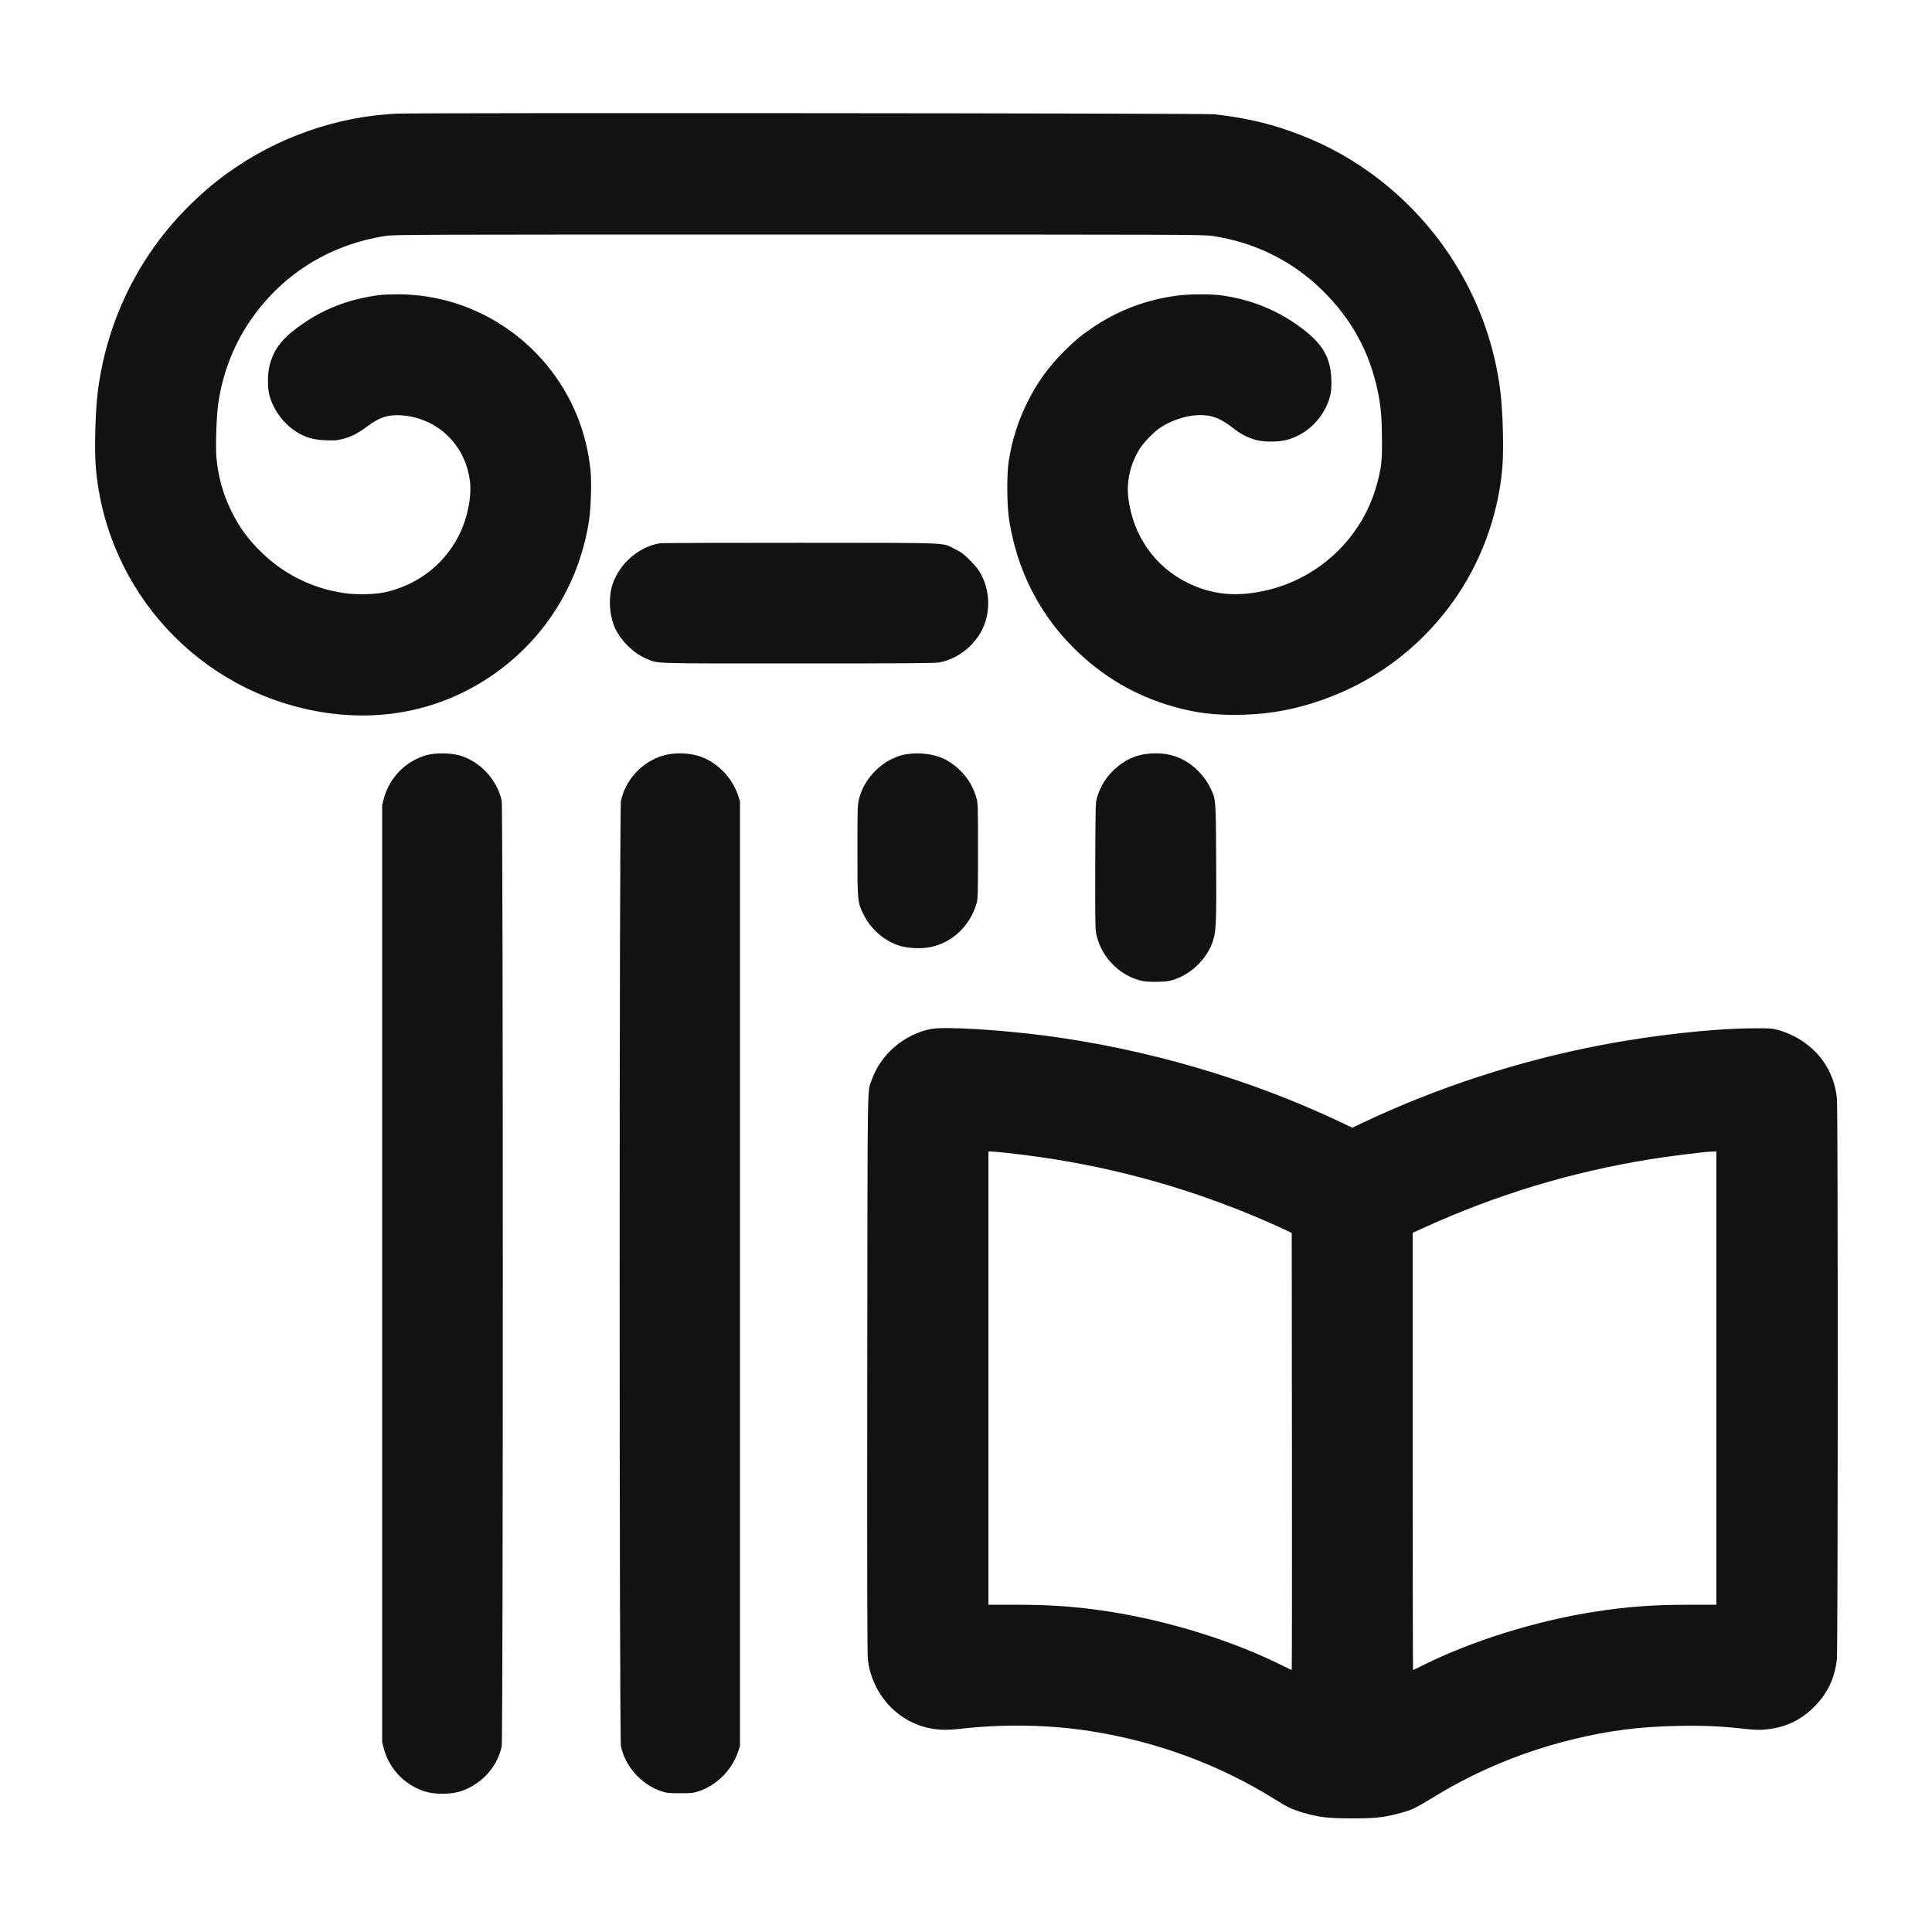 <svg xmlns="http://www.w3.org/2000/svg" width="24" height="24" viewBox="0 0 2500 2500" version="1.1">
	<path d="M 513.164 147.068 C 435.222 150.812, 358.719 177.685, 294.500 223.876 C 259.453 249.085, 226.158 282.377, 200.870 317.500 C 160.628 373.391, 135.379 437.615, 126.567 506.500 C 123.340 531.727, 122.031 581.949, 123.999 605 C 137.673 765.116, 257.821 895.307, 416 921.412 C 494.247 934.325, 569.502 918.749, 633 876.499 C 702.938 829.964, 748.913 758.003, 762.055 674.500 C 764.736 657.469, 765.755 623.579, 764.058 607.879 C 761.357 582.881, 755.371 558.969, 746.316 537 C 707.566 442.991, 615.948 381.023, 515.478 380.868 C 506.117 380.854, 494.642 381.344, 489.978 381.956 C 455.037 386.549, 423.857 397.783, 397 415.456 C 367.136 435.108, 354.974 449.546, 348.945 472.500 C 346.257 482.731, 345.973 500.427, 348.338 510.230 C 353.799 532.864, 371.096 553.848, 392.259 563.512 C 401.037 567.521, 408.916 569.163, 422.037 569.719 C 432.677 570.170, 435.855 569.929, 443.037 568.130 C 454.231 565.326, 463.506 560.650, 474.731 552.151 C 490.760 540.014, 501.882 536.311, 519 537.409 C 565.411 540.386, 601.969 575.112, 608.005 621.954 C 610.576 641.907, 605.327 669.146, 594.711 690.947 C 576.408 728.533, 543.096 755.249, 501.584 765.634 C 487.417 769.178, 463.262 769.995, 445.836 767.519 C 405.429 761.778, 368.402 743.754, 339.328 715.673 C 321.297 698.258, 309.883 682.749, 299.444 661.485 C 288.429 639.048, 282.168 616.429, 279.972 591.147 C 278.756 577.140, 280.211 536.577, 282.471 521.500 C 288.162 483.517, 301.421 448.663, 321.887 417.881 C 362.864 356.250, 424.921 316.799, 499 305.287 C 509.934 303.588, 536.246 303.500, 1034 303.500 C 1539.280 303.500, 1557.918 303.565, 1569.500 305.359 C 1623.845 313.777, 1671.508 337.247, 1709.882 374.485 C 1748.973 412.417, 1772.850 456.109, 1783.391 509 C 1786.941 526.808, 1788.141 541.755, 1788.281 569.881 C 1788.415 596.856, 1787.520 604.806, 1782.011 625.556 C 1763.581 694.990, 1707.283 748.830, 1636.883 764.349 C 1598.885 772.726, 1568.167 769.562, 1536.500 754.012 C 1493.929 733.108, 1465.490 692.025, 1459.979 643.472 C 1457.479 621.449, 1463.382 597.706, 1476.039 578.878 C 1480.924 571.611, 1493.301 558.948, 1500.060 554.300 C 1516.938 542.696, 1539.652 536.005, 1557.915 537.257 C 1571.662 538.199, 1581.683 542.843, 1598.500 556.065 C 1605.636 561.676, 1615.344 566.544, 1624.545 569.125 C 1635.450 572.184, 1653.985 572.199, 1665.287 569.158 C 1687.167 563.271, 1705.702 547.667, 1715.958 526.500 C 1721.649 514.753, 1723.370 505.523, 1722.740 490.125 C 1721.546 460.979, 1710.320 443.063, 1679.452 421.044 C 1649.682 399.808, 1615.878 386.730, 1578.500 381.987 C 1565.537 380.342, 1537.638 380.589, 1523.500 382.474 C 1482.521 387.939, 1446.391 401.707, 1412.619 424.728 C 1398.442 434.392, 1391.924 439.806, 1378.165 453.346 C 1357.031 474.142, 1341.808 495.219, 1328.940 521.500 C 1317.109 545.663, 1309.592 569.452, 1305.335 596.203 C 1302.596 613.420, 1302.836 653.528, 1305.792 672.500 C 1315.858 737.101, 1344.424 793.818, 1389.406 838.509 C 1426.555 875.419, 1468.796 900.244, 1518.500 914.379 C 1545.181 921.966, 1567.723 925.029, 1597 925.043 C 1633.829 925.061, 1666.133 920.152, 1700 909.391 C 1772.904 886.227, 1834.085 842.040, 1879.158 780 C 1915.523 729.945, 1938.370 668.604, 1943.965 606 C 1946.038 582.805, 1944.805 533.519, 1941.475 506.500 C 1927.575 393.724, 1866.529 291.037, 1773.400 223.777 C 1741.056 200.418, 1707.230 182.891, 1668 169.166 C 1637.389 158.457, 1608.157 152.035, 1570.931 147.843 C 1558.757 146.472, 541.090 145.726, 513.164 147.068 M 853.575 703.052 C 826.377 707.650, 801.590 729.282, 792.601 756.265 C 786.843 773.549, 788.563 798.237, 796.648 814.339 C 804.963 830.901, 821.001 846.077, 837.101 852.619 C 852.583 858.910, 838.956 858.500, 1032.500 858.500 C 1174.071 858.500, 1209.869 858.242, 1215.500 857.180 C 1235.680 853.375, 1254.447 840.593, 1266.488 822.453 C 1281.569 799.732, 1282.826 768.648, 1269.682 743.500 C 1266.486 737.386, 1263.142 733.121, 1255.500 725.409 C 1246.794 716.624, 1244.270 714.716, 1236 710.665 C 1217.719 701.711, 1237.306 702.526, 1036.500 702.363 C 938.600 702.284, 856.284 702.594, 853.575 703.052 M 564.227 975.186 C 553.689 976.059, 546.459 978.165, 536.805 983.174 C 517.145 993.373, 502.442 1011.773, 496.661 1033.411 L 494.500 1041.500 494.500 1648 L 494.500 2254.500 496.661 2262.589 C 502.635 2284.949, 517.725 2303.349, 538.499 2313.603 C 549.420 2318.994, 558.919 2321.083, 572.500 2321.083 C 585.264 2321.083, 595.272 2319.043, 604.876 2314.482 C 627.861 2303.566, 644.309 2283.267, 649.192 2259.789 C 651.131 2250.465, 651.131 1045.535, 649.192 1036.211 C 643.593 1009.291, 621.319 985.242, 594.874 977.564 C 587.287 975.361, 574.285 974.352, 564.227 975.186 M 872 975.165 C 839.416 977.713, 810.338 1003.749, 803.497 1036.500 C 801.284 1047.094, 801.284 2248.906, 803.497 2259.500 C 809.007 2285.878, 829.763 2309.057, 855.722 2317.821 C 862.874 2320.235, 864.827 2320.446, 880 2320.444 C 895.258 2320.442, 897.104 2320.239, 904.521 2317.750 C 927.357 2310.085, 946.890 2290.551, 954.766 2267.500 L 957.500 2259.500 957.500 1648 L 957.500 1036.500 954.779 1028.479 C 946.941 1005.375, 927.010 985.517, 904.521 978.406 C 894.967 975.385, 883.632 974.255, 872 975.165 M 1180 975.149 C 1169.369 976.069, 1163.722 977.563, 1154.536 981.885 C 1133.467 991.798, 1116.430 1012.717, 1111.249 1035.035 C 1109.712 1041.658, 1109.516 1049.040, 1109.508 1100.500 C 1109.499 1166.672, 1109.586 1167.570, 1117.517 1183.500 C 1126.950 1202.448, 1143.994 1217.327, 1163.500 1223.641 C 1174.395 1227.168, 1191.981 1227.996, 1204.050 1225.550 C 1232.336 1219.818, 1255.465 1197.827, 1263.702 1168.831 C 1265.345 1163.047, 1265.500 1157.187, 1265.500 1101 C 1265.500 1040.083, 1265.479 1039.426, 1263.237 1031.691 C 1257.387 1011.505, 1243.979 994.687, 1225 983.729 C 1213.664 977.184, 1195.814 973.780, 1180 975.149 M 1487.227 975.186 C 1469.531 976.653, 1455.757 982.924, 1441.753 995.889 C 1431.500 1005.381, 1424.024 1017.399, 1419.808 1031.161 C 1417.571 1038.468, 1417.559 1038.853, 1417.241 1118.490 C 1417.028 1171.520, 1417.278 1200.786, 1417.982 1205.320 C 1422.507 1234.484, 1445.066 1260.027, 1473.500 1268.181 C 1480.054 1270.061, 1483.939 1270.478, 1495 1270.488 C 1509.421 1270.501, 1515.347 1269.465, 1525.500 1265.155 C 1545.605 1256.621, 1563.238 1237.514, 1569.655 1217.309 C 1573.695 1204.586, 1574.160 1192.867, 1573.733 1114.500 C 1573.292 1033.356, 1573.395 1034.696, 1566.444 1020.029 C 1558.734 1003.762, 1544.433 989.399, 1528.464 981.885 C 1515.838 975.945, 1503.078 973.872, 1487.227 975.186 M 1204.834 1331.490 C 1170.115 1338.120, 1139.444 1364.464, 1127.981 1397.500 C 1122.144 1414.321, 1122.620 1382.791, 1122.241 1777.500 C 1121.982 2046.383, 1122.189 2140.922, 1123.050 2147.993 C 1128.163 2189.981, 1158.077 2224.866, 1197.716 2235.068 C 1211.923 2238.724, 1223.163 2239.213, 1242.889 2237.033 C 1301.709 2230.533, 1359.094 2231.716, 1414 2240.562 C 1498.846 2254.232, 1579.101 2284.132, 1649.957 2328.473 C 1665.625 2338.278, 1671.633 2341.202, 1683.500 2344.797 C 1705.446 2351.446, 1717.438 2352.929, 1749.576 2352.968 C 1778.589 2353.004, 1789.522 2351.905, 1808.088 2347.088 C 1827.523 2342.045, 1828.421 2341.622, 1858.810 2323.215 C 1912.226 2290.860, 1971.866 2266.280, 2034 2251.014 C 2081.223 2239.411, 2121.369 2234.243, 2171.500 2233.312 C 2204.444 2232.701, 2226.577 2233.660, 2256.836 2237.009 C 2270.954 2238.572, 2276.112 2238.749, 2284.469 2237.957 C 2310.005 2235.538, 2329.866 2226.292, 2347.579 2208.579 C 2364.725 2191.433, 2373.833 2172.454, 2376.891 2147.500 C 2378.330 2135.760, 2378.417 1436.319, 2376.982 1421.556 C 2373.429 1385.019, 2351.812 1354.939, 2317.619 1338.951 C 2313.153 1336.863, 2305.675 1334.108, 2301 1332.828 C 2293.147 1330.677, 2290.712 1330.509, 2269 1330.618 C 2216.835 1330.880, 2138.603 1339.501, 2071.500 1352.381 C 1965.482 1372.732, 1860.189 1407.025, 1764.189 1452.470 L 1749.879 1459.244 1735.689 1452.490 C 1618.328 1396.628, 1483.812 1357.217, 1352 1340.075 C 1291.857 1332.254, 1222.132 1328.186, 1204.834 1331.490 M 1279 1783.250 L 1279 2076.500 1315.250 2076.530 C 1361.229 2076.569, 1395.327 2079.117, 1436.500 2085.589 C 1514.024 2097.777, 1596.544 2123.655, 1660.952 2155.976 C 1666.459 2158.739, 1671.198 2161, 1671.484 2161 C 1671.770 2161, 1671.890 2033.763, 1671.752 1878.250 L 1671.500 1595.500 1666 1592.782 C 1656.566 1588.120, 1625.187 1574.441, 1609.500 1568.152 C 1510.190 1528.340, 1411.490 1503.729, 1304.121 1492.007 C 1294.012 1490.903, 1284.225 1490, 1282.371 1490 L 1279 1490 1279 1783.250 M 2202.500 1491.173 C 2177.903 1493.957, 2151.337 1497.474, 2135.302 1500.069 C 2032.719 1516.667, 1936.392 1545.872, 1841.258 1589.219 L 1828 1595.260 1828 1878.130 C 1828 2033.709, 1828.232 2161, 1828.517 2161 C 1828.801 2161, 1834.016 2158.501, 1840.106 2155.447 C 1903.876 2123.465, 1987.163 2097.409, 2063.500 2085.560 C 2105.343 2079.064, 2138.026 2076.616, 2183.750 2076.552 L 2221 2076.500 2221 1783.250 L 2221 1490 2215.750 1490.134 C 2212.863 1490.207, 2206.900 1490.675, 2202.500 1491.173" stroke="none" fill="#121212" fill-rule="evenodd"></path>
</svg>